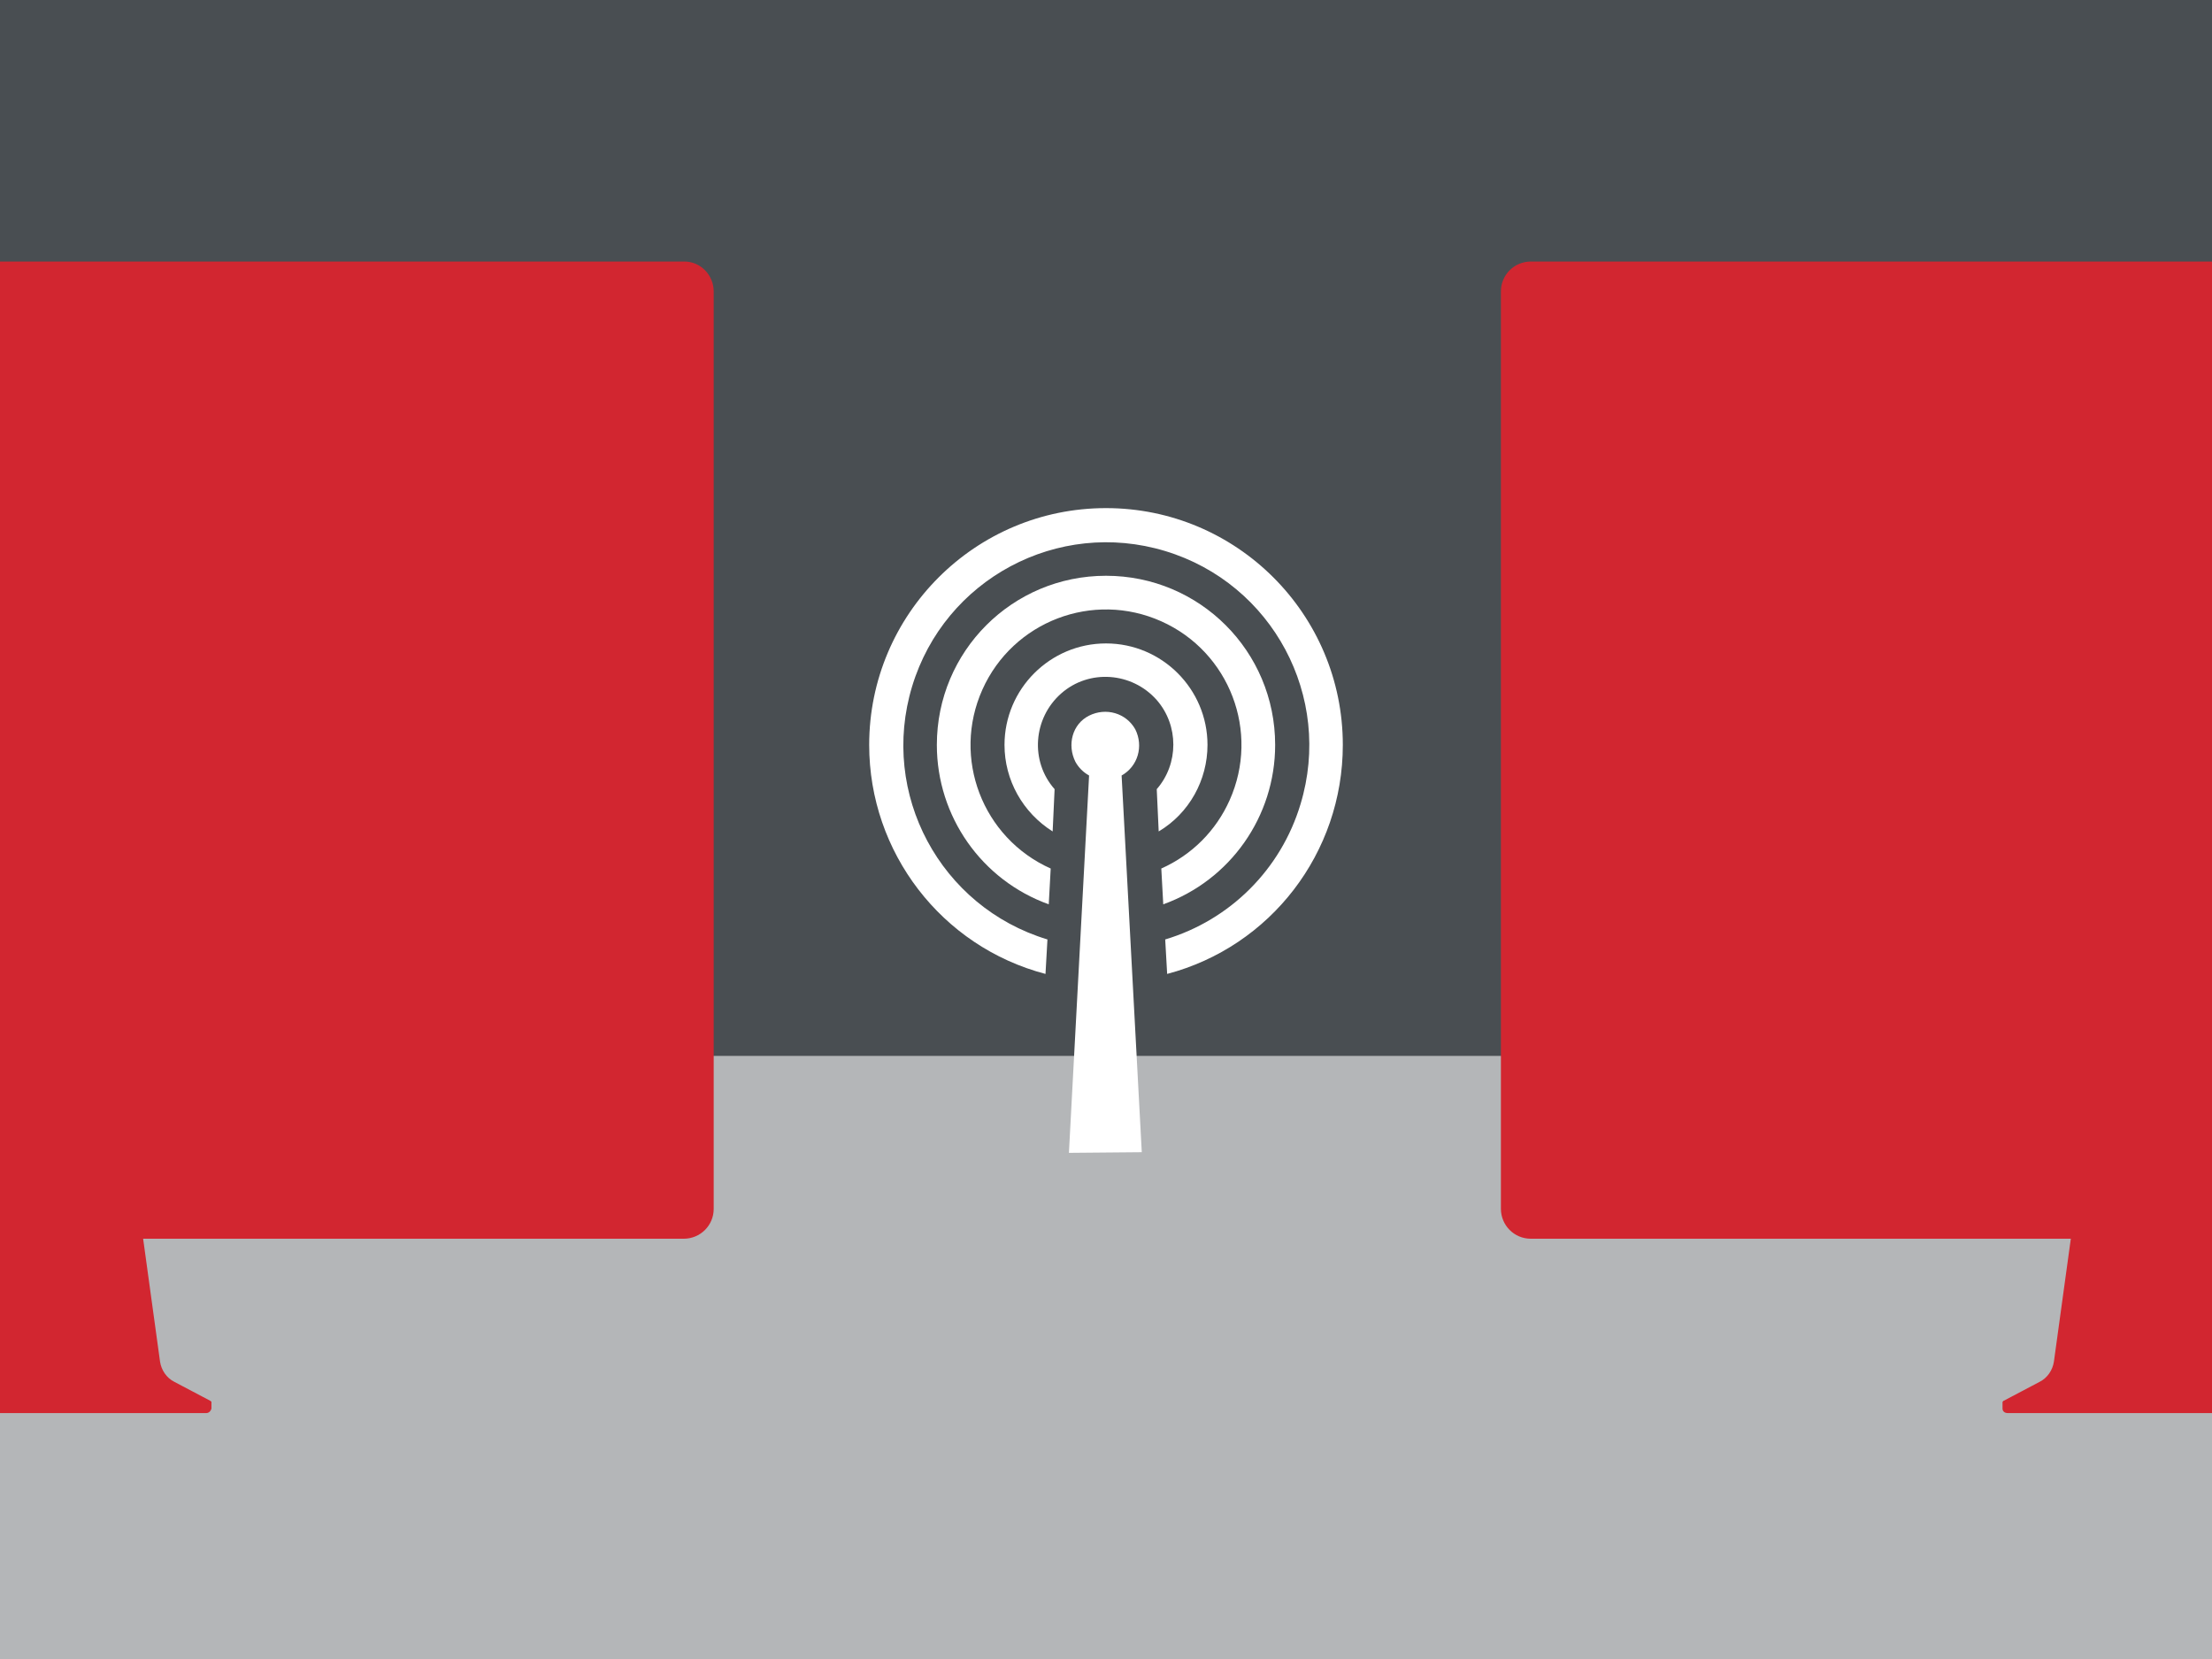 <?xml version="1.0" encoding="utf-8"?>
<!-- Generator: Adobe Illustrator 25.1.0, SVG Export Plug-In . SVG Version: 6.00 Build 0)  -->
<svg version="1.1" id="Layer_1" xmlns="http://www.w3.org/2000/svg" xmlns:xlink="http://www.w3.org/1999/xlink" x="0px" y="0px"
	 viewBox="0 0 340 255" style="enable-background:new 0 0 340 255;" xml:space="preserve">
<rect x="0" y="0" width="340" height="255" fill="#333333" stroke="none"/>
<style type="text/css">
	.st0{fill:#494E52;}
	.st1{fill:#B4B6B8;}
	.st2{clip-path:url(#SVGID_2_);}
	.st3{fill:#D22630;}
	.st4{fill:#FFFFFF;}
</style>
<rect class="st0" width="340" height="223.8"/>
<polygon class="st1" points="259.7,162.3 114.9,162.3 0,162.3 0,255 340,255 340,162.3 "/>
<g>
	<defs>
		<rect id="SVGID_1_" width="340" height="223.8"/>
	</defs>
	<clipPath id="SVGID_2_">
		<use xlink:href="#SVGID_1_"  style="overflow:visible;"/>
	</clipPath>
	<g class="st2">
		<path class="st3" d="M444.7,40.2H235.3c-2.5,0-4.6,2-4.6,4.6v125.7l0,0v15.3c0,2.5,2,4.6,4.6,4.6h83l-2.6,18.9
			c-0.2,1.3-1,2.5-2.2,3.1l-5.5,2.9c-0.1,0-0.1,0.1-0.2,0.2h0v1c0,0.4,0.3,0.7,0.8,0.7h63c0.4,0,0.7-0.3,0.8-0.7v-1h0
			c0-0.1-0.1-0.1-0.2-0.2l-5.5-2.9c-1.2-0.6-2-1.8-2.2-3.1l-2.6-18.9h83.1c2.5,0,4.6-2,4.6-4.6v-141
			C449.3,42.3,447.2,40.3,444.7,40.2C444.7,40.2,444.7,40.2,444.7,40.2z"/>
		<path class="st3" d="M104.7,40.2h-209.4c-2.5,0-4.6,2-4.6,4.6v125.7l0,0v15.3c0,2.5,2,4.6,4.6,4.6h83.1l-2.6,18.9
			c-0.2,1.3-1,2.5-2.2,3.1l-5.5,2.9c-0.1,0-0.1,0.1-0.2,0.2l0,0v1c0,0.4,0.3,0.7,0.8,0.7h63c0.4,0,0.7-0.3,0.8-0.7v-1l0,0
			c0-0.1-0.1-0.1-0.2-0.2l-5.5-2.9c-1.2-0.6-2-1.8-2.2-3.1l-2.6-18.9h83.1c2.5,0,4.6-2,4.6-4.6v-141c0-2.5-2-4.6-4.5-4.6
			C104.8,40.2,104.7,40.2,104.7,40.2z"/>
	</g>
</g>
<path class="st4" d="M206.4,114.5c0-20.1-16.3-36.4-36.4-36.4s-36.4,16.3-36.4,36.4c0,16.5,11.1,31,27.1,35.2l0.3-5.3
	c-16.5-5-25.8-22.4-20.8-38.9c5-16.5,22.4-25.8,38.9-20.8s25.8,22.4,20.8,38.9c-3,10-10.8,17.8-20.8,20.8l0.3,5.3
	C195.3,145.5,206.4,131.1,206.4,114.5z"/>
<path class="st4" d="M196,114.5c0-14.4-11.6-26-26-26c-14.4,0-26,11.6-26,26c0,11,6.9,20.8,17.2,24.5l0.3-5.5
	c-10.5-4.7-15.2-17-10.5-27.5c4.7-10.5,17-15.2,27.5-10.5s15.2,17,10.5,27.5c-2.1,4.7-5.8,8.4-10.5,10.5l0.3,5.5
	C189.1,135.3,196,125.5,196,114.5z"/>
<path class="st4" d="M185.6,114.5c0-8.6-7-15.6-15.6-15.6c-8.6,0-15.6,7-15.6,15.6c0,5.4,2.8,10.4,7.4,13.3l0.3-6.5
	c-3.8-4.3-3.3-10.9,1-14.7c4.3-3.8,10.9-3.3,14.7,1c3.4,3.9,3.4,9.8,0,13.7l0.3,6.5C182.8,125,185.6,119.9,185.6,114.5z"/>
<path class="st4" d="M175.5,177.1l-3.1-57.9c2.5-1.4,3.4-4.5,2.1-7.1c-1.4-2.5-4.5-3.4-7.1-2.1s-3.4,4.5-2.1,7.1
	c0.5,0.9,1.2,1.6,2.1,2.1l-3.1,58L175.5,177.1z"/>
</svg>
